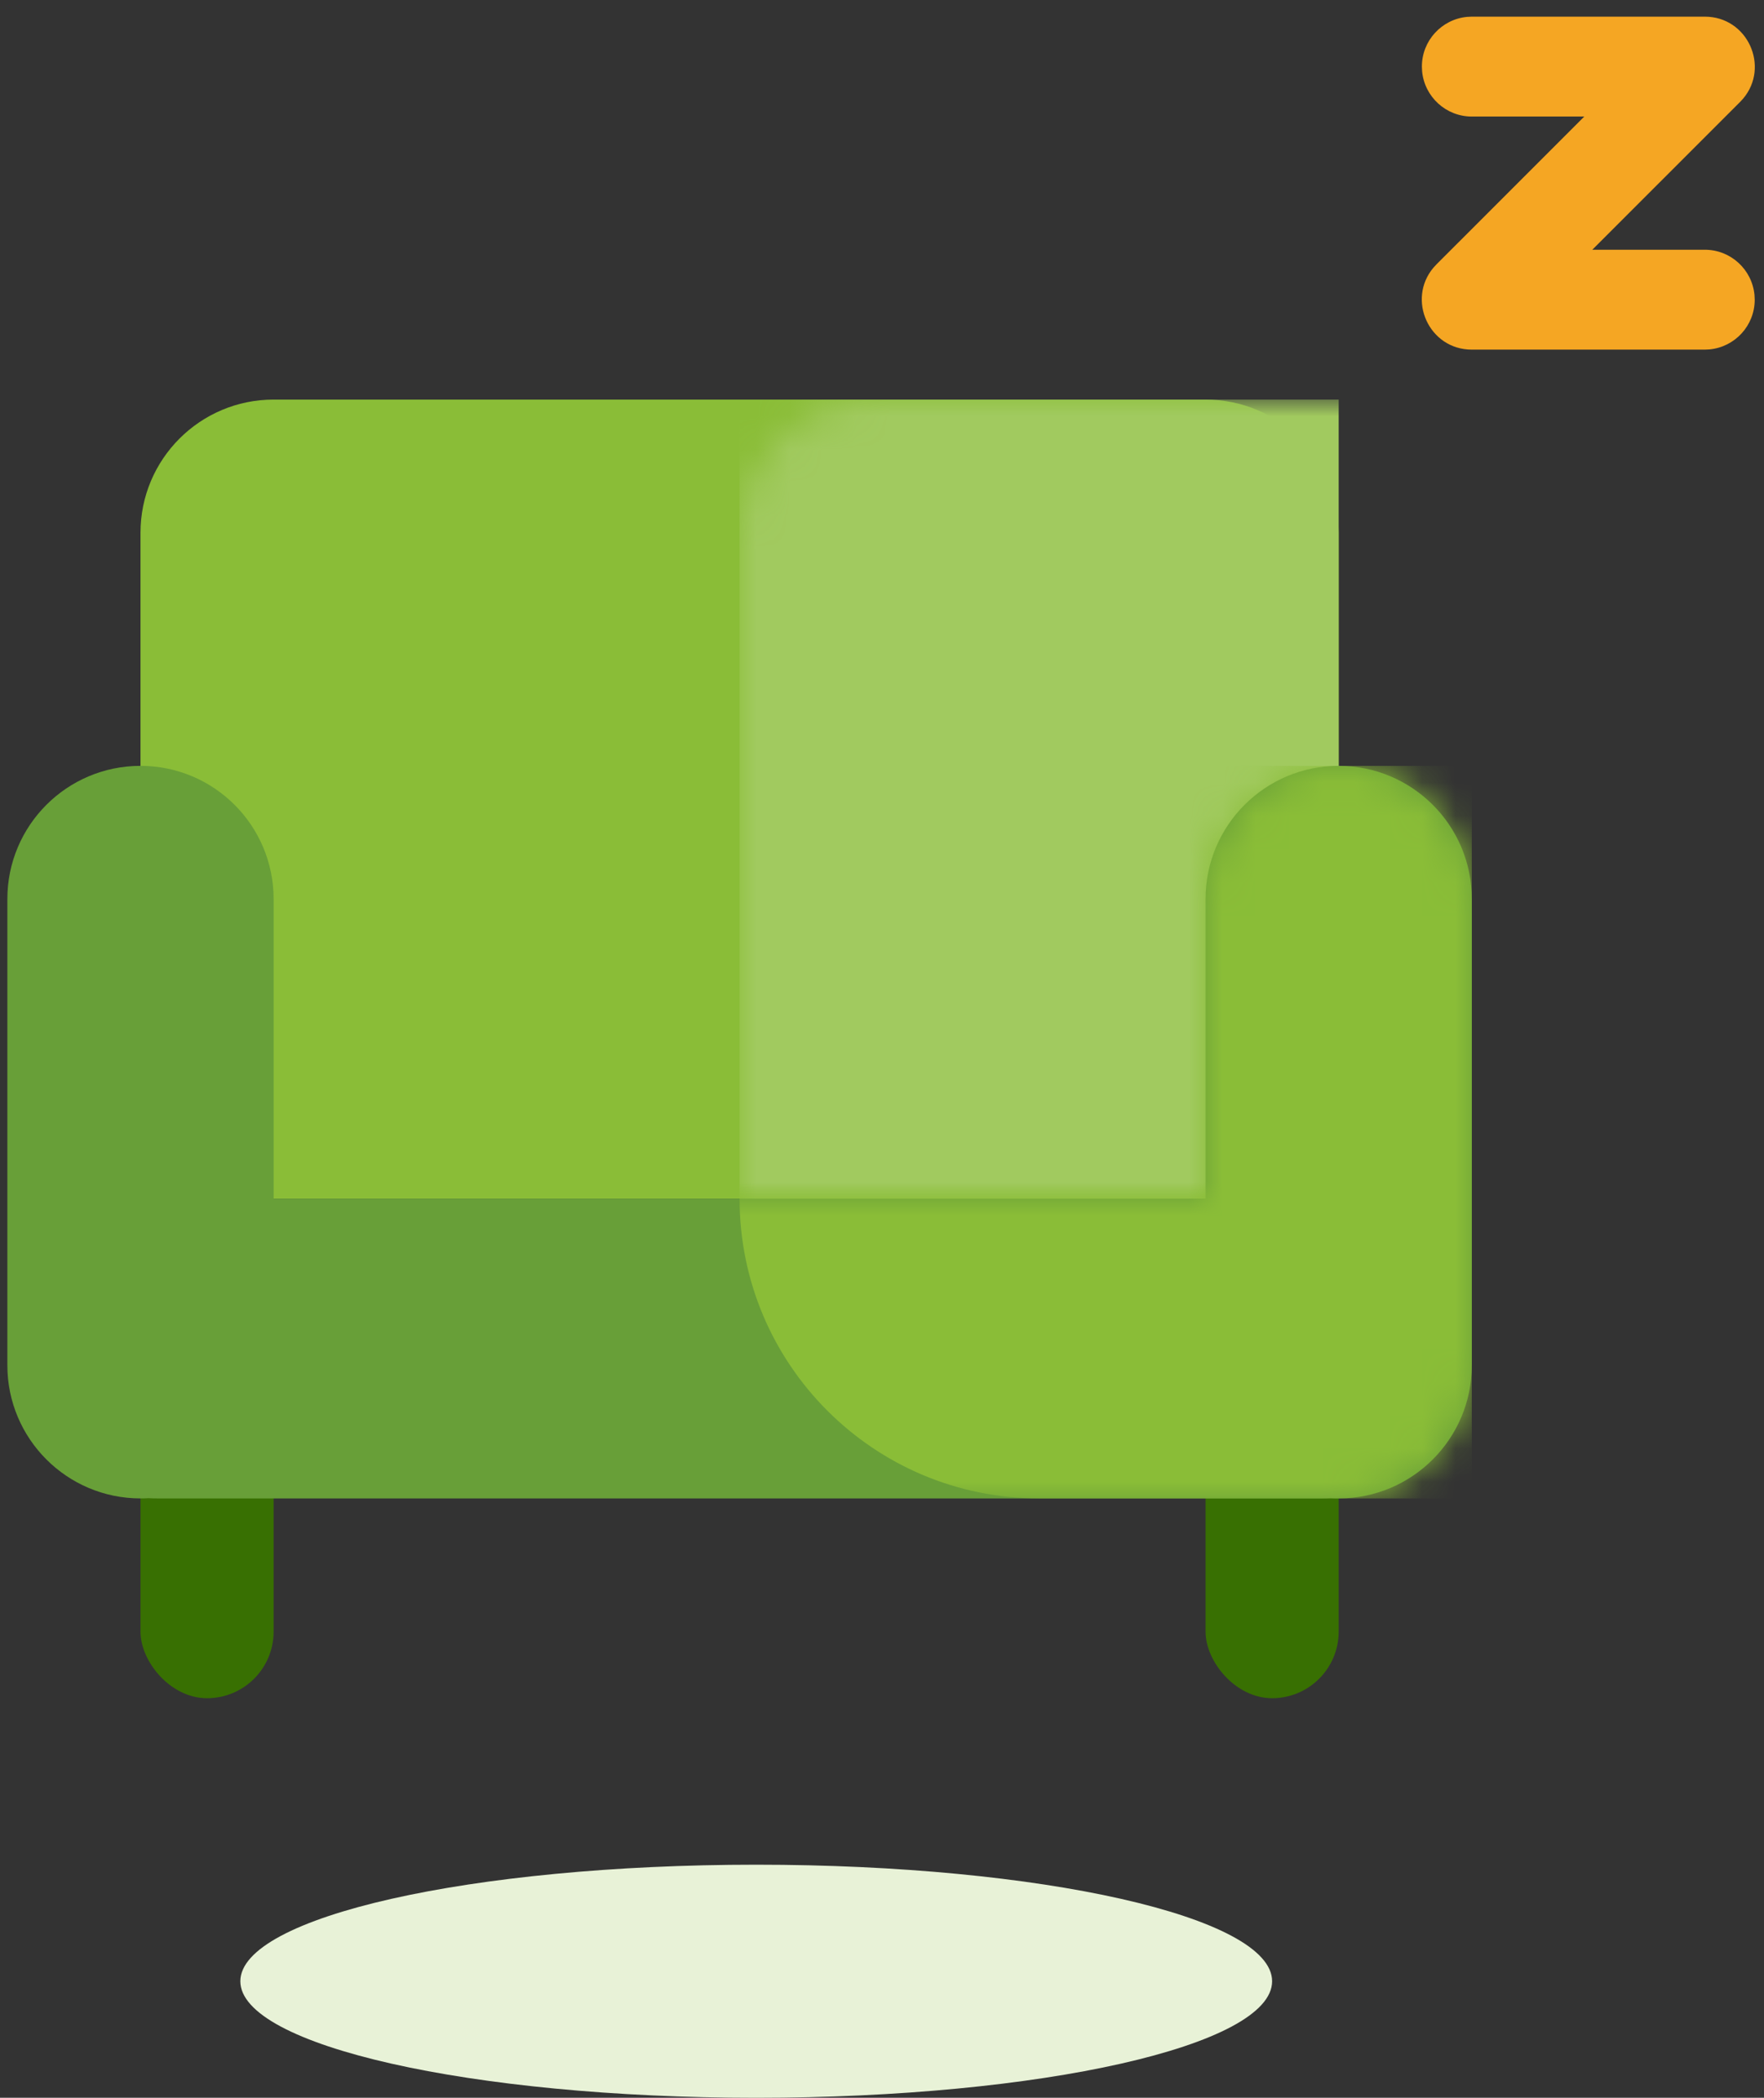 <?xml version="1.0" encoding="UTF-8"?>
<svg width="53px" height="63px" viewBox="0 0 53 63" version="1.1" xmlns="http://www.w3.org/2000/svg" xmlns:xlink="http://www.w3.org/1999/xlink">
    <rect x="0" y="0" width="53" height="63" fill="#333333" stroke="none"/>
    <title>Icon_Ventajas/Comodidad</title>
    <defs>
        <path d="M4,0 L32,0 C34.209,0 36,1.791 36,4 L36,24 L36,24 L0,24 L0,4 C0,1.791 1.791,0 4,0 Z" id="path-1"></path>
        <path d="M40,0 C42.209,0 44,1.791 44,4 L44,18 C44,20.209 42.209,22 40,22 C39.918,22 39.837,21.998 39.757,21.993 C39.673,21.998 39.587,22 39.5,22 L4.5,22 C4.413,22 4.327,21.998 4.242,21.993 C4.163,21.998 4.082,22 4,22 C1.791,22 0,20.209 0,18 L0,4 C0,1.791 1.791,0 4,0 C6.209,0 8,1.791 8,4 L8,13 L36,13 L36,4 C36,1.791 37.791,0 40,0 Z" id="path-3"></path>
    </defs>
    <g id="Servicios-Luz" stroke="none" stroke-width="1" fill="none" fill-rule="evenodd">
        <g id="Group" transform="translate(-7.779, 0)">
            <g id="Icon_Ventaja_Tranquilidad" transform="translate(8, 0)">
                <g id="Group-130-Copy-3" transform="translate(0, 12)">
                    <g id="Group-129" transform="translate(4, 0)">
                        <g id="Mask" fill="#8ABD37" fill-rule="nonzero">
                            <path d="M4,0 L32,0 C34.209,0 36,1.791 36,4 L36,24 L36,24 L0,24 L0,4 C0,1.791 1.791,0 4,0 Z" id="path-1"></path>
                        </g>
                        <g id="Rectangle-Copy-51-Clipped">
                            <mask id="mask-2" fill="white">
                                <use xlink:href="#path-1"></use>
                            </mask>
                            <g id="path-1"></g>
                            <rect id="Rectangle-Copy-51" fill="#A1CA5F" fill-rule="nonzero" mask="url(#mask-2)" x="18" y="0" width="18" height="33"></rect>
                        </g>
                    </g>
                    <rect id="Rectangle-Copy-244" fill="#387002" fill-rule="nonzero" x="4" y="30" width="4" height="9" rx="2"></rect>
                    <rect id="Rectangle-Copy-245" fill="#387002" fill-rule="nonzero" x="36" y="30" width="4" height="9" rx="2"></rect>
                    <g id="Rectangle-Copy-51" transform="translate(0, 11)">
                        <g id="Mask" fill="#689F38" fill-rule="nonzero">
                            <path d="M40,0 C42.209,0 44,1.791 44,4 L44,18 C44,20.209 42.209,22 40,22 C39.918,22 39.837,21.998 39.757,21.993 C39.673,21.998 39.587,22 39.5,22 L4.5,22 C4.413,22 4.327,21.998 4.242,21.993 C4.163,21.998 4.082,22 4,22 C1.791,22 0,20.209 0,18 L0,4 C0,1.791 1.791,0 4,0 C6.209,0 8,1.791 8,4 L8,13 L36,13 L36,4 C36,1.791 37.791,0 40,0 Z" id="path-3"></path>
                        </g>
                        <g id="Clipped">
                            <mask id="mask-4" fill="white">
                                <use xlink:href="#path-3"></use>
                            </mask>
                            <g id="path-3"></g>
                            <path d="M22,0 L44,0 L44,22 L31,22 C26.029,22 22,17.971 22,13 L22,0 L22,0 Z" id="Path" fill="#8ABD37" fill-rule="nonzero" mask="url(#mask-4)"></path>
                        </g>
                    </g>
                </g>
                <path d="M38,59.5 C38,61.433 31.061,63 22.5,63 C13.94,63 7,61.433 7,59.5 C7,57.567 13.94,56 22.5,56 C31.061,56 38,57.567 38,59.5" id="Fill-4-Copy-7" fill="#E8F2D7" fill-rule="nonzero"></path>
                <path d="M51,0.5 C52.29,0.5 52.959,2.006 52.153,2.961 L52.061,3.061 L47.62,7.5 L51,7.5 C51.78,7.5 52.42,8.095 52.493,8.856 L52.5,9 C52.5,9.78 51.905,10.42 51.144,10.493 L51,10.5 L44,10.5 C42.71,10.5 42.041,8.994 42.847,8.039 L42.939,7.939 L47.379,3.5 L44,3.5 C43.22,3.5 42.58,2.905 42.507,2.144 L42.5,2 C42.5,1.22 43.095,0.58 43.856,0.507 L44,0.5 L51,0.5 Z" id="Path-9" fill="#F5A623" fill-rule="nonzero"></path>
            </g>
        </g>
    </g>
</svg>